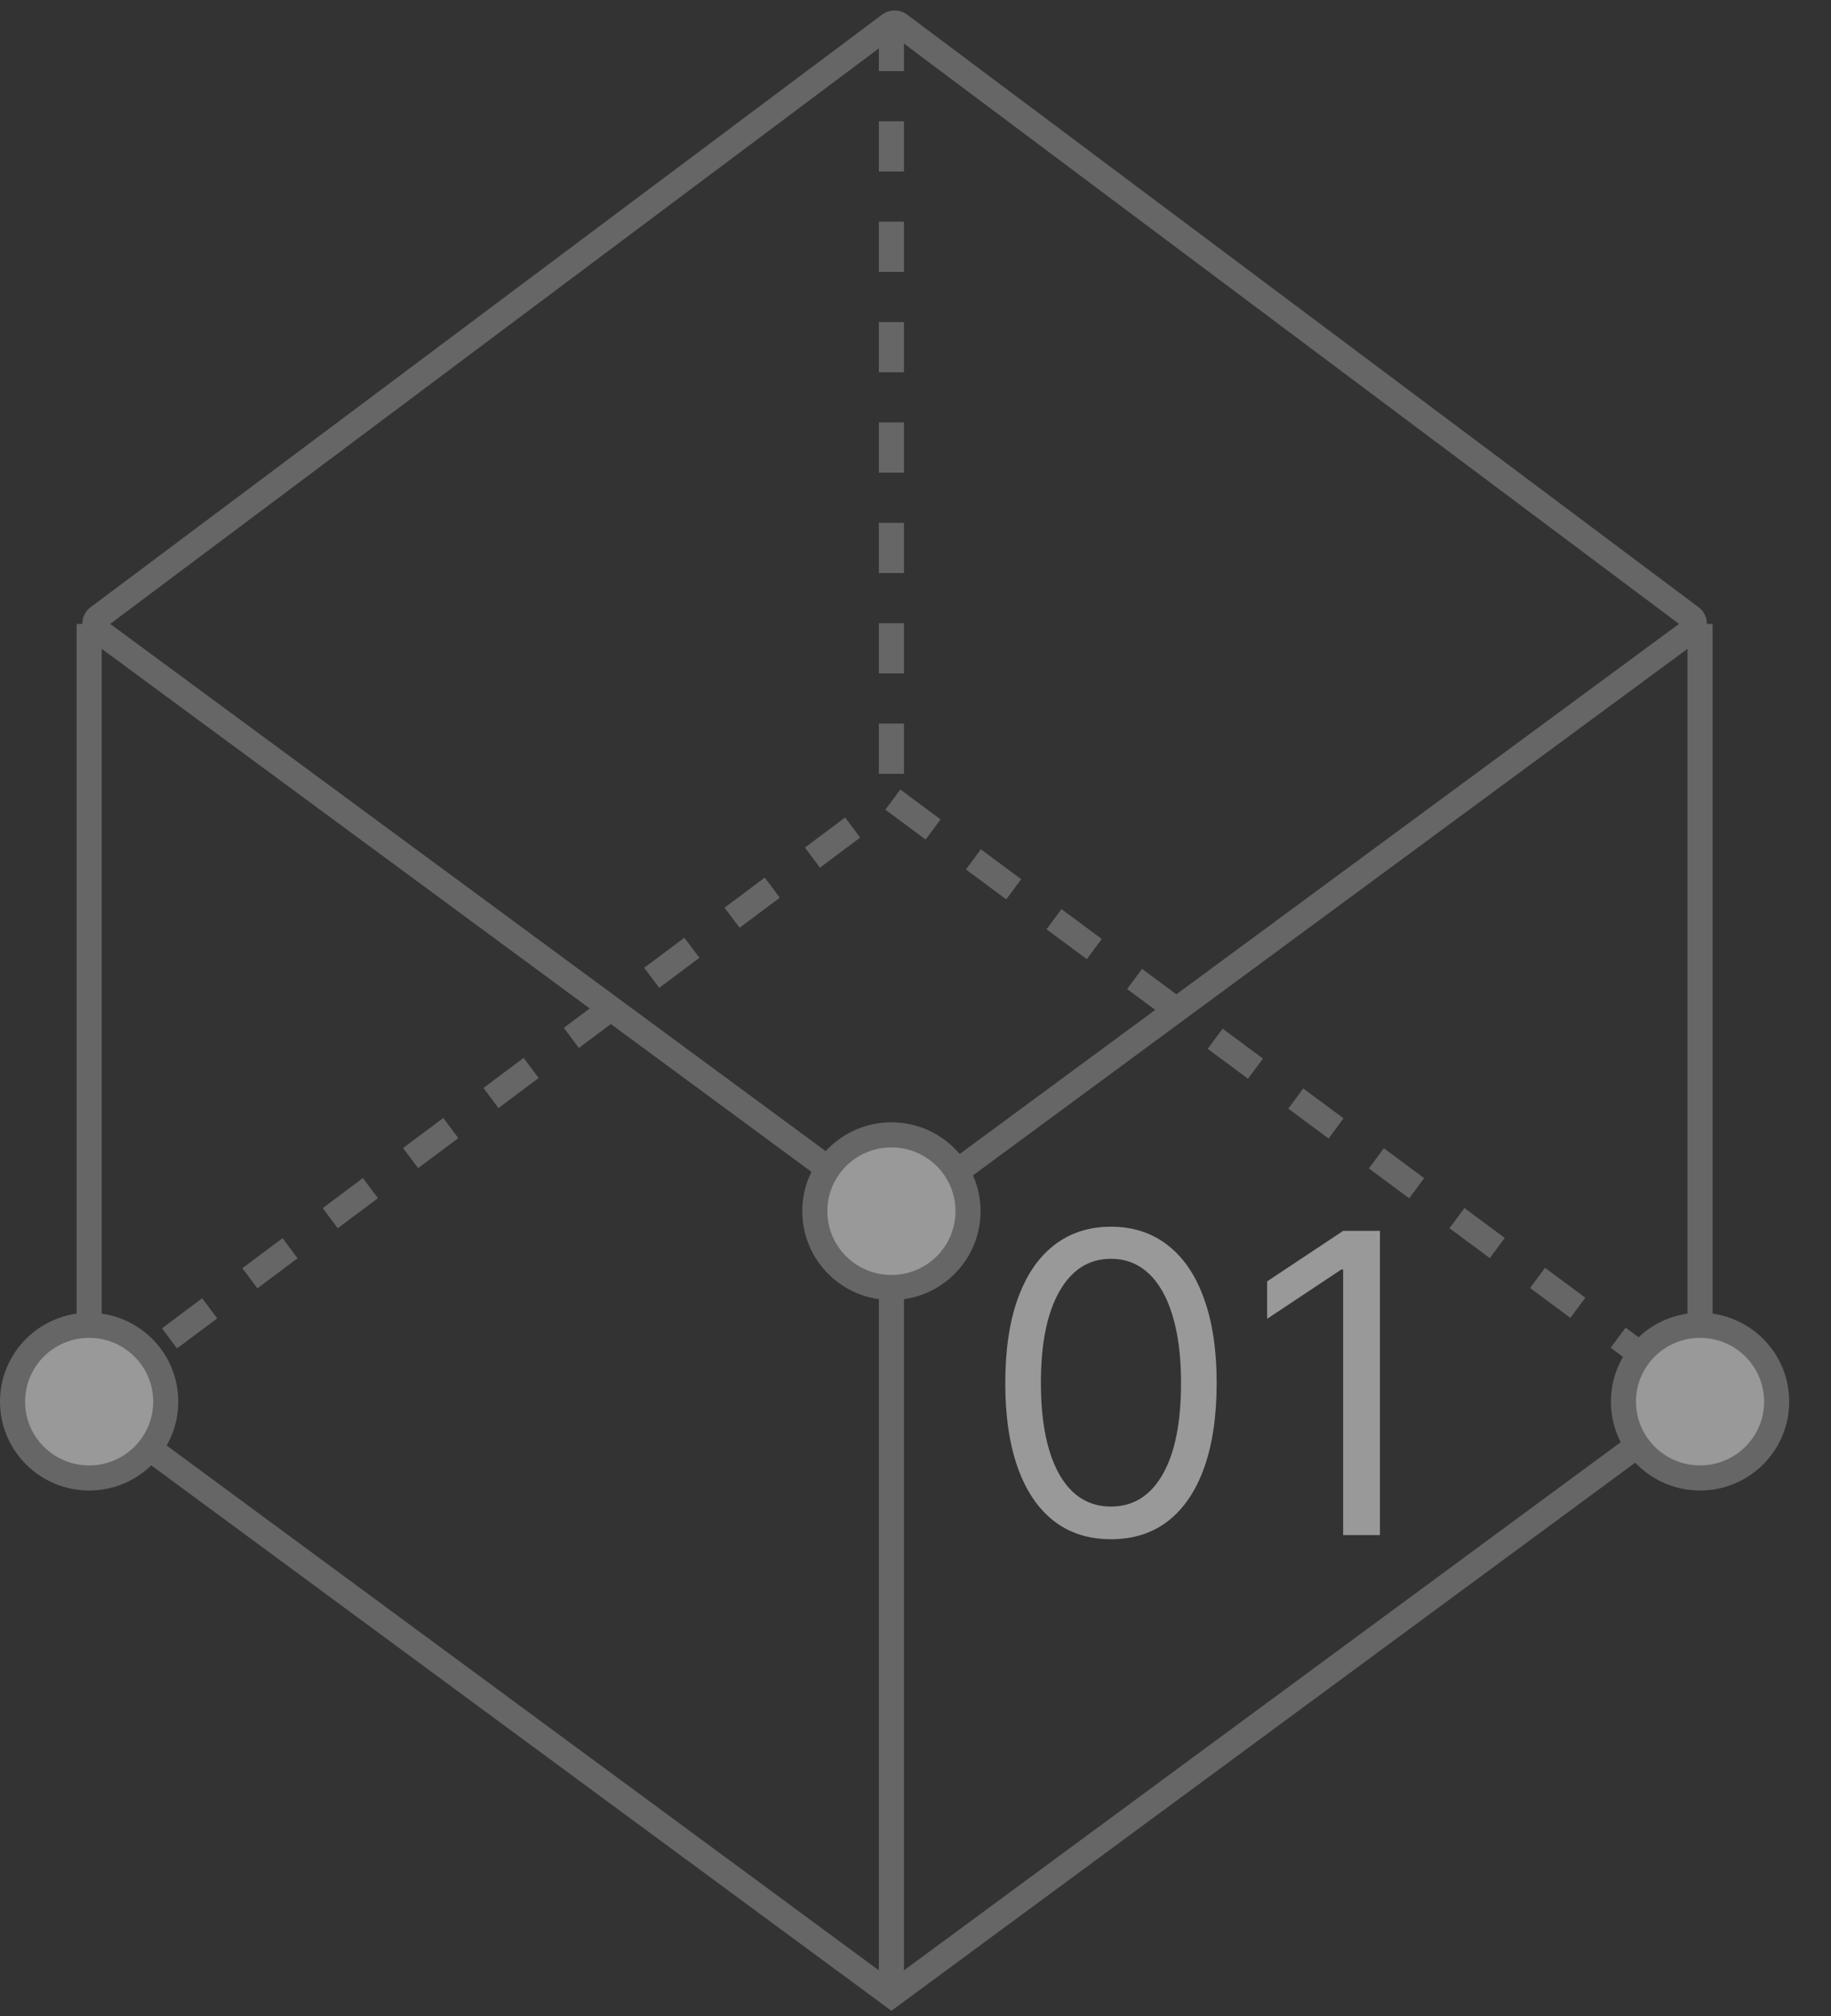 <?xml version="1.0" encoding="UTF-8"?> <svg xmlns="http://www.w3.org/2000/svg" width="219" height="241" viewBox="0 0 219 241" fill="none"><rect x="0" y="0" width="219" height="241" fill="#333333" stroke="none"/> <g opacity="0.5"> <path d="M10.662 167.169L106.619 95.458L203.338 167.169" stroke="#999999" stroke-width="3" stroke-dasharray="6 6"></path> <path d="M106.619 2.5V95.079" stroke="#999999" stroke-width="3" stroke-dasharray="6 6"></path> <path d="M11.74 73.783L106.401 2.948C106.756 2.683 107.244 2.683 107.599 2.948L202.26 73.783C202.797 74.185 202.794 74.991 202.253 75.389L107.593 145.105C107.24 145.365 106.76 145.365 106.407 145.105L11.746 75.389C11.207 74.991 11.203 74.185 11.74 73.783Z" stroke="#999999" stroke-width="3"></path> <path d="M10.281 167.548L106.619 238.5L202.957 167.548" stroke="#999999" stroke-width="3"></path> <path d="M10.662 74.59V167.169" stroke="#999999" stroke-width="3"></path> <path d="M203.338 74.59V167.169" stroke="#999999" stroke-width="3"></path> <path d="M106.619 144.783V237.362" stroke="#999999" stroke-width="3"></path> <path d="M115.781 144.783C115.781 149.817 111.684 153.907 106.619 153.907C101.554 153.907 97.457 149.817 97.457 144.783C97.457 139.749 101.554 135.659 106.619 135.659C111.684 135.659 115.781 139.749 115.781 144.783Z" fill="white" stroke="#999999" stroke-width="3"></path> <path d="M212.5 167.548C212.5 172.582 208.403 176.672 203.338 176.672C198.273 176.672 194.176 172.582 194.176 167.548C194.176 162.514 198.273 158.425 203.338 158.425C208.403 158.425 212.5 162.514 212.5 167.548Z" fill="white" stroke="#999999" stroke-width="3"></path> <path d="M19.824 167.548C19.824 172.582 15.727 176.672 10.662 176.672C5.597 176.672 1.5 172.582 1.5 167.548C1.5 162.514 5.597 158.425 10.662 158.425C15.727 158.425 19.824 162.514 19.824 167.548Z" fill="white" stroke="#999999" stroke-width="3"></path> </g> <path d="M132.879 183.997C130.204 183.997 127.925 183.269 126.043 181.813C124.161 180.345 122.723 178.221 121.728 175.439C120.734 172.645 120.237 169.272 120.237 165.318C120.237 161.388 120.734 158.032 121.728 155.251C122.734 152.457 124.179 150.326 126.061 148.859C127.955 147.379 130.227 146.639 132.879 146.639C135.53 146.639 137.797 147.379 139.679 148.859C141.573 150.326 143.017 152.457 144.012 155.251C145.018 158.032 145.521 161.388 145.521 165.318C145.521 169.272 145.024 172.645 144.029 175.439C143.035 178.221 141.597 180.345 139.715 181.813C137.833 183.269 135.554 183.997 132.879 183.997ZM132.879 180.091C135.53 180.091 137.59 178.812 139.058 176.256C140.526 173.699 141.26 170.053 141.26 165.318C141.26 162.17 140.922 159.488 140.248 157.275C139.585 155.061 138.626 153.375 137.371 152.214C136.128 151.054 134.631 150.474 132.879 150.474C130.251 150.474 128.197 151.771 126.718 154.363C125.238 156.943 124.498 160.595 124.498 165.318C124.498 168.467 124.83 171.142 125.493 173.344C126.155 175.545 127.108 177.22 128.351 178.369C129.606 179.517 131.115 180.091 132.879 180.091ZM165.052 147.136V183.5H160.649V151.753H160.436L151.558 157.648V153.173L160.649 147.136H165.052Z" fill="#999999"></path> </svg> 